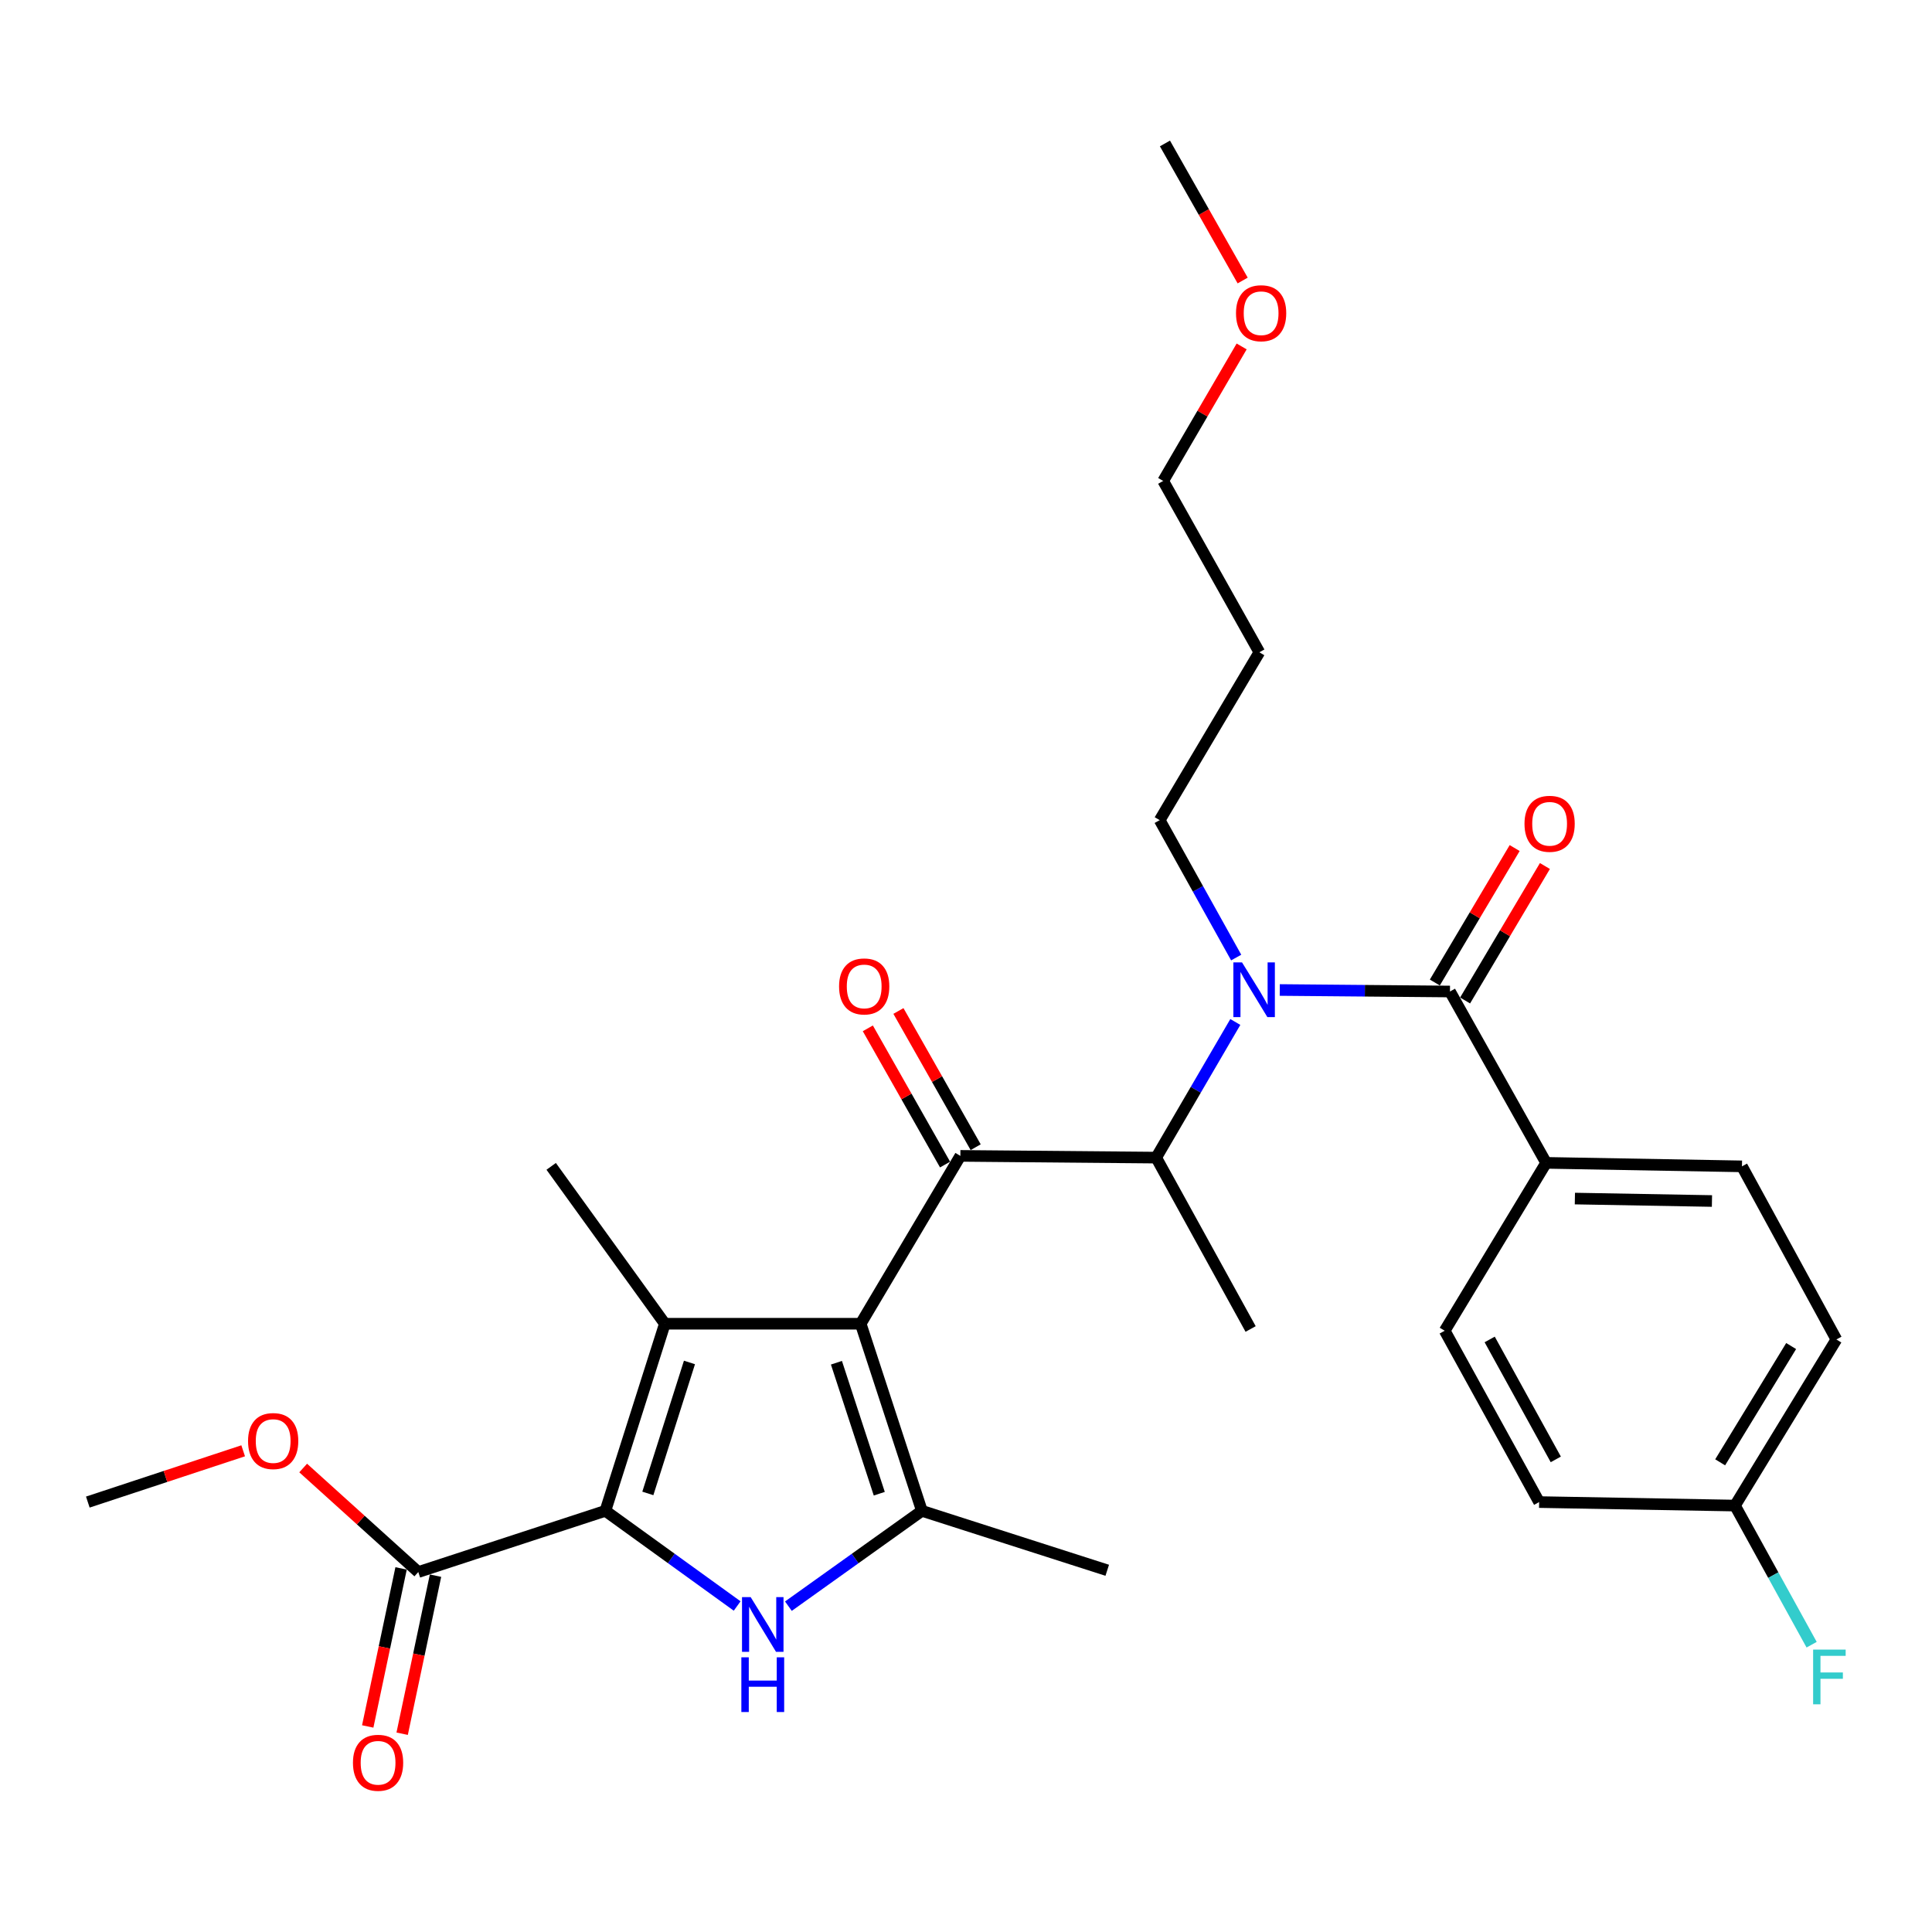 <?xml version='1.0' encoding='iso-8859-1'?>
<svg version='1.1' baseProfile='full'
              xmlns='http://www.w3.org/2000/svg'
                      xmlns:rdkit='http://www.rdkit.org/xml'
                      xmlns:xlink='http://www.w3.org/1999/xlink'
                  xml:space='preserve'
width='1000px' height='1000px' viewBox='0 0 1000 1000'>
<!-- END OF HEADER -->
<rect style='opacity:1.0;fill:#FFFFFF;stroke:none' width='1000' height='1000' x='0' y='0'> </rect>
<path class='bond-0' d='M 639.848,495.63 L 620.05,460.071' style='fill:none;fill-rule:evenodd;stroke:#0000FF;stroke-width:6px;stroke-linecap:butt;stroke-linejoin:miter;stroke-opacity:1' />
<path class='bond-0' d='M 620.05,460.071 L 600.252,424.512' style='fill:none;fill-rule:evenodd;stroke:#000000;stroke-width:6px;stroke-linecap:butt;stroke-linejoin:miter;stroke-opacity:1' />
<path class='bond-1' d='M 639.402,528.977 L 618.922,564.079' style='fill:none;fill-rule:evenodd;stroke:#0000FF;stroke-width:6px;stroke-linecap:butt;stroke-linejoin:miter;stroke-opacity:1' />
<path class='bond-1' d='M 618.922,564.079 L 598.441,599.182' style='fill:none;fill-rule:evenodd;stroke:#000000;stroke-width:6px;stroke-linecap:butt;stroke-linejoin:miter;stroke-opacity:1' />
<path class='bond-2' d='M 662.405,512.42 L 706.452,512.811' style='fill:none;fill-rule:evenodd;stroke:#0000FF;stroke-width:6px;stroke-linecap:butt;stroke-linejoin:miter;stroke-opacity:1' />
<path class='bond-2' d='M 706.452,512.811 L 750.499,513.203' style='fill:none;fill-rule:evenodd;stroke:#000000;stroke-width:6px;stroke-linecap:butt;stroke-linejoin:miter;stroke-opacity:1' />
<path class='bond-3' d='M 800.277,601.893 L 901.635,603.704' style='fill:none;fill-rule:evenodd;stroke:#000000;stroke-width:6px;stroke-linecap:butt;stroke-linejoin:miter;stroke-opacity:1' />
<path class='bond-3' d='M 815.156,620.374 L 886.106,621.641' style='fill:none;fill-rule:evenodd;stroke:#000000;stroke-width:6px;stroke-linecap:butt;stroke-linejoin:miter;stroke-opacity:1' />
<path class='bond-4' d='M 800.277,601.893 L 747.777,688.783' style='fill:none;fill-rule:evenodd;stroke:#000000;stroke-width:6px;stroke-linecap:butt;stroke-linejoin:miter;stroke-opacity:1' />
<path class='bond-5' d='M 800.277,601.893 L 750.499,513.203' style='fill:none;fill-rule:evenodd;stroke:#000000;stroke-width:6px;stroke-linecap:butt;stroke-linejoin:miter;stroke-opacity:1' />
<path class='bond-6' d='M 497.083,598.281 L 445.494,685.161' style='fill:none;fill-rule:evenodd;stroke:#000000;stroke-width:6px;stroke-linecap:butt;stroke-linejoin:miter;stroke-opacity:1' />
<path class='bond-7' d='M 505.005,593.79 L 485.015,558.536' style='fill:none;fill-rule:evenodd;stroke:#000000;stroke-width:6px;stroke-linecap:butt;stroke-linejoin:miter;stroke-opacity:1' />
<path class='bond-7' d='M 485.015,558.536 L 465.026,523.283' style='fill:none;fill-rule:evenodd;stroke:#FF0000;stroke-width:6px;stroke-linecap:butt;stroke-linejoin:miter;stroke-opacity:1' />
<path class='bond-7' d='M 489.162,602.773 L 469.173,567.519' style='fill:none;fill-rule:evenodd;stroke:#000000;stroke-width:6px;stroke-linecap:butt;stroke-linejoin:miter;stroke-opacity:1' />
<path class='bond-7' d='M 469.173,567.519 L 449.184,532.265' style='fill:none;fill-rule:evenodd;stroke:#FF0000;stroke-width:6px;stroke-linecap:butt;stroke-linejoin:miter;stroke-opacity:1' />
<path class='bond-8' d='M 497.083,598.281 L 598.441,599.182' style='fill:none;fill-rule:evenodd;stroke:#000000;stroke-width:6px;stroke-linecap:butt;stroke-linejoin:miter;stroke-opacity:1' />
<path class='bond-9' d='M 598.441,599.182 L 647.32,687.883' style='fill:none;fill-rule:evenodd;stroke:#000000;stroke-width:6px;stroke-linecap:butt;stroke-linejoin:miter;stroke-opacity:1' />
<path class='bond-10' d='M 758.329,517.851 L 778.988,483.049' style='fill:none;fill-rule:evenodd;stroke:#000000;stroke-width:6px;stroke-linecap:butt;stroke-linejoin:miter;stroke-opacity:1' />
<path class='bond-10' d='M 778.988,483.049 L 799.647,448.247' style='fill:none;fill-rule:evenodd;stroke:#FF0000;stroke-width:6px;stroke-linecap:butt;stroke-linejoin:miter;stroke-opacity:1' />
<path class='bond-10' d='M 742.669,508.554 L 763.328,473.753' style='fill:none;fill-rule:evenodd;stroke:#000000;stroke-width:6px;stroke-linecap:butt;stroke-linejoin:miter;stroke-opacity:1' />
<path class='bond-10' d='M 763.328,473.753 L 783.987,438.951' style='fill:none;fill-rule:evenodd;stroke:#FF0000;stroke-width:6px;stroke-linecap:butt;stroke-linejoin:miter;stroke-opacity:1' />
<path class='bond-11' d='M 901.635,603.704 L 950.513,693.306' style='fill:none;fill-rule:evenodd;stroke:#000000;stroke-width:6px;stroke-linecap:butt;stroke-linejoin:miter;stroke-opacity:1' />
<path class='bond-12' d='M 747.777,688.783 L 796.655,777.474' style='fill:none;fill-rule:evenodd;stroke:#000000;stroke-width:6px;stroke-linecap:butt;stroke-linejoin:miter;stroke-opacity:1' />
<path class='bond-12' d='M 771.059,693.297 L 805.273,755.38' style='fill:none;fill-rule:evenodd;stroke:#000000;stroke-width:6px;stroke-linecap:butt;stroke-linejoin:miter;stroke-opacity:1' />
<path class='bond-13' d='M 898.023,779.285 L 796.655,777.474' style='fill:none;fill-rule:evenodd;stroke:#000000;stroke-width:6px;stroke-linecap:butt;stroke-linejoin:miter;stroke-opacity:1' />
<path class='bond-14' d='M 898.023,779.285 L 917.859,815.29' style='fill:none;fill-rule:evenodd;stroke:#000000;stroke-width:6px;stroke-linecap:butt;stroke-linejoin:miter;stroke-opacity:1' />
<path class='bond-14' d='M 917.859,815.29 L 937.695,851.294' style='fill:none;fill-rule:evenodd;stroke:#33CCCC;stroke-width:6px;stroke-linecap:butt;stroke-linejoin:miter;stroke-opacity:1' />
<path class='bond-15' d='M 898.023,779.285 L 950.513,693.306' style='fill:none;fill-rule:evenodd;stroke:#000000;stroke-width:6px;stroke-linecap:butt;stroke-linejoin:miter;stroke-opacity:1' />
<path class='bond-15' d='M 890.353,756.899 L 927.096,696.713' style='fill:none;fill-rule:evenodd;stroke:#000000;stroke-width:6px;stroke-linecap:butt;stroke-linejoin:miter;stroke-opacity:1' />
<path class='bond-16' d='M 651.842,337.622 L 600.252,424.512' style='fill:none;fill-rule:evenodd;stroke:#000000;stroke-width:6px;stroke-linecap:butt;stroke-linejoin:miter;stroke-opacity:1' />
<path class='bond-17' d='M 651.842,337.622 L 602.064,248.931' style='fill:none;fill-rule:evenodd;stroke:#000000;stroke-width:6px;stroke-linecap:butt;stroke-linejoin:miter;stroke-opacity:1' />
<path class='bond-18' d='M 642.675,179.316 L 622.369,214.124' style='fill:none;fill-rule:evenodd;stroke:#FF0000;stroke-width:6px;stroke-linecap:butt;stroke-linejoin:miter;stroke-opacity:1' />
<path class='bond-18' d='M 622.369,214.124 L 602.064,248.931' style='fill:none;fill-rule:evenodd;stroke:#000000;stroke-width:6px;stroke-linecap:butt;stroke-linejoin:miter;stroke-opacity:1' />
<path class='bond-19' d='M 643.202,145.198 L 623.088,109.725' style='fill:none;fill-rule:evenodd;stroke:#FF0000;stroke-width:6px;stroke-linecap:butt;stroke-linejoin:miter;stroke-opacity:1' />
<path class='bond-19' d='M 623.088,109.725 L 602.974,74.251' style='fill:none;fill-rule:evenodd;stroke:#000000;stroke-width:6px;stroke-linecap:butt;stroke-linejoin:miter;stroke-opacity:1' />
<path class='bond-20' d='M 408.075,831.353 L 442.624,806.68' style='fill:none;fill-rule:evenodd;stroke:#0000FF;stroke-width:6px;stroke-linecap:butt;stroke-linejoin:miter;stroke-opacity:1' />
<path class='bond-20' d='M 442.624,806.68 L 477.172,782.007' style='fill:none;fill-rule:evenodd;stroke:#000000;stroke-width:6px;stroke-linecap:butt;stroke-linejoin:miter;stroke-opacity:1' />
<path class='bond-21' d='M 381.553,831.261 L 347.45,806.634' style='fill:none;fill-rule:evenodd;stroke:#0000FF;stroke-width:6px;stroke-linecap:butt;stroke-linejoin:miter;stroke-opacity:1' />
<path class='bond-21' d='M 347.45,806.634 L 313.348,782.007' style='fill:none;fill-rule:evenodd;stroke:#000000;stroke-width:6px;stroke-linecap:butt;stroke-linejoin:miter;stroke-opacity:1' />
<path class='bond-22' d='M 477.172,782.007 L 573.107,812.774' style='fill:none;fill-rule:evenodd;stroke:#000000;stroke-width:6px;stroke-linecap:butt;stroke-linejoin:miter;stroke-opacity:1' />
<path class='bond-23' d='M 477.172,782.007 L 445.494,685.161' style='fill:none;fill-rule:evenodd;stroke:#000000;stroke-width:6px;stroke-linecap:butt;stroke-linejoin:miter;stroke-opacity:1' />
<path class='bond-23' d='M 455.111,773.142 L 432.936,705.35' style='fill:none;fill-rule:evenodd;stroke:#000000;stroke-width:6px;stroke-linecap:butt;stroke-linejoin:miter;stroke-opacity:1' />
<path class='bond-24' d='M 445.494,685.161 L 344.126,685.161' style='fill:none;fill-rule:evenodd;stroke:#000000;stroke-width:6px;stroke-linecap:butt;stroke-linejoin:miter;stroke-opacity:1' />
<path class='bond-25' d='M 344.126,685.161 L 285.292,603.704' style='fill:none;fill-rule:evenodd;stroke:#000000;stroke-width:6px;stroke-linecap:butt;stroke-linejoin:miter;stroke-opacity:1' />
<path class='bond-26' d='M 344.126,685.161 L 313.348,782.007' style='fill:none;fill-rule:evenodd;stroke:#000000;stroke-width:6px;stroke-linecap:butt;stroke-linejoin:miter;stroke-opacity:1' />
<path class='bond-26' d='M 356.865,705.204 L 335.321,772.996' style='fill:none;fill-rule:evenodd;stroke:#000000;stroke-width:6px;stroke-linecap:butt;stroke-linejoin:miter;stroke-opacity:1' />
<path class='bond-27' d='M 313.348,782.007 L 216.513,813.685' style='fill:none;fill-rule:evenodd;stroke:#000000;stroke-width:6px;stroke-linecap:butt;stroke-linejoin:miter;stroke-opacity:1' />
<path class='bond-28' d='M 45.455,777.474 L 85.659,764.202' style='fill:none;fill-rule:evenodd;stroke:#000000;stroke-width:6px;stroke-linecap:butt;stroke-linejoin:miter;stroke-opacity:1' />
<path class='bond-28' d='M 85.659,764.202 L 125.864,750.931' style='fill:none;fill-rule:evenodd;stroke:#FF0000;stroke-width:6px;stroke-linecap:butt;stroke-linejoin:miter;stroke-opacity:1' />
<path class='bond-29' d='M 216.513,813.685 L 186.717,786.762' style='fill:none;fill-rule:evenodd;stroke:#000000;stroke-width:6px;stroke-linecap:butt;stroke-linejoin:miter;stroke-opacity:1' />
<path class='bond-29' d='M 186.717,786.762 L 156.921,759.839' style='fill:none;fill-rule:evenodd;stroke:#FF0000;stroke-width:6px;stroke-linecap:butt;stroke-linejoin:miter;stroke-opacity:1' />
<path class='bond-30' d='M 207.603,811.804 L 198.969,852.707' style='fill:none;fill-rule:evenodd;stroke:#000000;stroke-width:6px;stroke-linecap:butt;stroke-linejoin:miter;stroke-opacity:1' />
<path class='bond-30' d='M 198.969,852.707 L 190.336,893.61' style='fill:none;fill-rule:evenodd;stroke:#FF0000;stroke-width:6px;stroke-linecap:butt;stroke-linejoin:miter;stroke-opacity:1' />
<path class='bond-30' d='M 225.422,815.565 L 216.788,856.468' style='fill:none;fill-rule:evenodd;stroke:#000000;stroke-width:6px;stroke-linecap:butt;stroke-linejoin:miter;stroke-opacity:1' />
<path class='bond-30' d='M 216.788,856.468 L 208.155,897.371' style='fill:none;fill-rule:evenodd;stroke:#FF0000;stroke-width:6px;stroke-linecap:butt;stroke-linejoin:miter;stroke-opacity:1' />
<path  class='atom-0' d='M 642.871 498.142
L 652.151 513.142
Q 653.071 514.622, 654.551 517.302
Q 656.031 519.982, 656.111 520.142
L 656.111 498.142
L 659.871 498.142
L 659.871 526.462
L 655.991 526.462
L 646.031 510.062
Q 644.871 508.142, 643.631 505.942
Q 642.431 503.742, 642.071 503.062
L 642.071 526.462
L 638.391 526.462
L 638.391 498.142
L 642.871 498.142
' fill='#0000FF'/>
<path  class='atom-3' d='M 434.305 510.571
Q 434.305 503.771, 437.665 499.971
Q 441.025 496.171, 447.305 496.171
Q 453.585 496.171, 456.945 499.971
Q 460.305 503.771, 460.305 510.571
Q 460.305 517.451, 456.905 521.371
Q 453.505 525.251, 447.305 525.251
Q 441.065 525.251, 437.665 521.371
Q 434.305 517.491, 434.305 510.571
M 447.305 522.051
Q 451.625 522.051, 453.945 519.171
Q 456.305 516.251, 456.305 510.571
Q 456.305 505.011, 453.945 502.211
Q 451.625 499.371, 447.305 499.371
Q 442.985 499.371, 440.625 502.171
Q 438.305 504.971, 438.305 510.571
Q 438.305 516.291, 440.625 519.171
Q 442.985 522.051, 447.305 522.051
' fill='#FF0000'/>
<path  class='atom-6' d='M 789.078 426.393
Q 789.078 419.593, 792.438 415.793
Q 795.798 411.993, 802.078 411.993
Q 808.358 411.993, 811.718 415.793
Q 815.078 419.593, 815.078 426.393
Q 815.078 433.273, 811.678 437.193
Q 808.278 441.073, 802.078 441.073
Q 795.838 441.073, 792.438 437.193
Q 789.078 433.313, 789.078 426.393
M 802.078 437.873
Q 806.398 437.873, 808.718 434.993
Q 811.078 432.073, 811.078 426.393
Q 811.078 420.833, 808.718 418.033
Q 806.398 415.193, 802.078 415.193
Q 797.758 415.193, 795.398 417.993
Q 793.078 420.793, 793.078 426.393
Q 793.078 432.113, 795.398 434.993
Q 797.758 437.873, 802.078 437.873
' fill='#FF0000'/>
<path  class='atom-11' d='M 639.753 162.121
Q 639.753 155.321, 643.113 151.521
Q 646.473 147.721, 652.753 147.721
Q 659.033 147.721, 662.393 151.521
Q 665.753 155.321, 665.753 162.121
Q 665.753 169.001, 662.353 172.921
Q 658.953 176.801, 652.753 176.801
Q 646.513 176.801, 643.113 172.921
Q 639.753 169.041, 639.753 162.121
M 652.753 173.601
Q 657.073 173.601, 659.393 170.721
Q 661.753 167.801, 661.753 162.121
Q 661.753 156.561, 659.393 153.761
Q 657.073 150.921, 652.753 150.921
Q 648.433 150.921, 646.073 153.721
Q 643.753 156.521, 643.753 162.121
Q 643.753 167.841, 646.073 170.721
Q 648.433 173.601, 652.753 173.601
' fill='#FF0000'/>
<path  class='atom-12' d='M 388.545 826.67
L 397.825 841.67
Q 398.745 843.15, 400.225 845.83
Q 401.705 848.51, 401.785 848.67
L 401.785 826.67
L 405.545 826.67
L 405.545 854.99
L 401.665 854.99
L 391.705 838.59
Q 390.545 836.67, 389.305 834.47
Q 388.105 832.27, 387.745 831.59
L 387.745 854.99
L 384.065 854.99
L 384.065 826.67
L 388.545 826.67
' fill='#0000FF'/>
<path  class='atom-12' d='M 383.725 857.822
L 387.565 857.822
L 387.565 869.862
L 402.045 869.862
L 402.045 857.822
L 405.885 857.822
L 405.885 886.142
L 402.045 886.142
L 402.045 873.062
L 387.565 873.062
L 387.565 886.142
L 383.725 886.142
L 383.725 857.822
' fill='#0000FF'/>
<path  class='atom-20' d='M 128.39 745.886
Q 128.39 739.086, 131.75 735.286
Q 135.11 731.486, 141.39 731.486
Q 147.67 731.486, 151.03 735.286
Q 154.39 739.086, 154.39 745.886
Q 154.39 752.766, 150.99 756.686
Q 147.59 760.566, 141.39 760.566
Q 135.15 760.566, 131.75 756.686
Q 128.39 752.806, 128.39 745.886
M 141.39 757.366
Q 145.71 757.366, 148.03 754.486
Q 150.39 751.566, 150.39 745.886
Q 150.39 740.326, 148.03 737.526
Q 145.71 734.686, 141.39 734.686
Q 137.07 734.686, 134.71 737.486
Q 132.39 740.286, 132.39 745.886
Q 132.39 751.606, 134.71 754.486
Q 137.07 757.366, 141.39 757.366
' fill='#FF0000'/>
<path  class='atom-21' d='M 182.691 912.411
Q 182.691 905.611, 186.051 901.811
Q 189.411 898.011, 195.691 898.011
Q 201.971 898.011, 205.331 901.811
Q 208.691 905.611, 208.691 912.411
Q 208.691 919.291, 205.291 923.211
Q 201.891 927.091, 195.691 927.091
Q 189.451 927.091, 186.051 923.211
Q 182.691 919.331, 182.691 912.411
M 195.691 923.891
Q 200.011 923.891, 202.331 921.011
Q 204.691 918.091, 204.691 912.411
Q 204.691 906.851, 202.331 904.051
Q 200.011 901.211, 195.691 901.211
Q 191.371 901.211, 189.011 904.011
Q 186.691 906.811, 186.691 912.411
Q 186.691 918.131, 189.011 921.011
Q 191.371 923.891, 195.691 923.891
' fill='#FF0000'/>
<path  class='atom-29' d='M 938.471 853.826
L 955.311 853.826
L 955.311 857.066
L 942.271 857.066
L 942.271 865.666
L 953.871 865.666
L 953.871 868.946
L 942.271 868.946
L 942.271 882.146
L 938.471 882.146
L 938.471 853.826
' fill='#33CCCC'/>
</svg>
